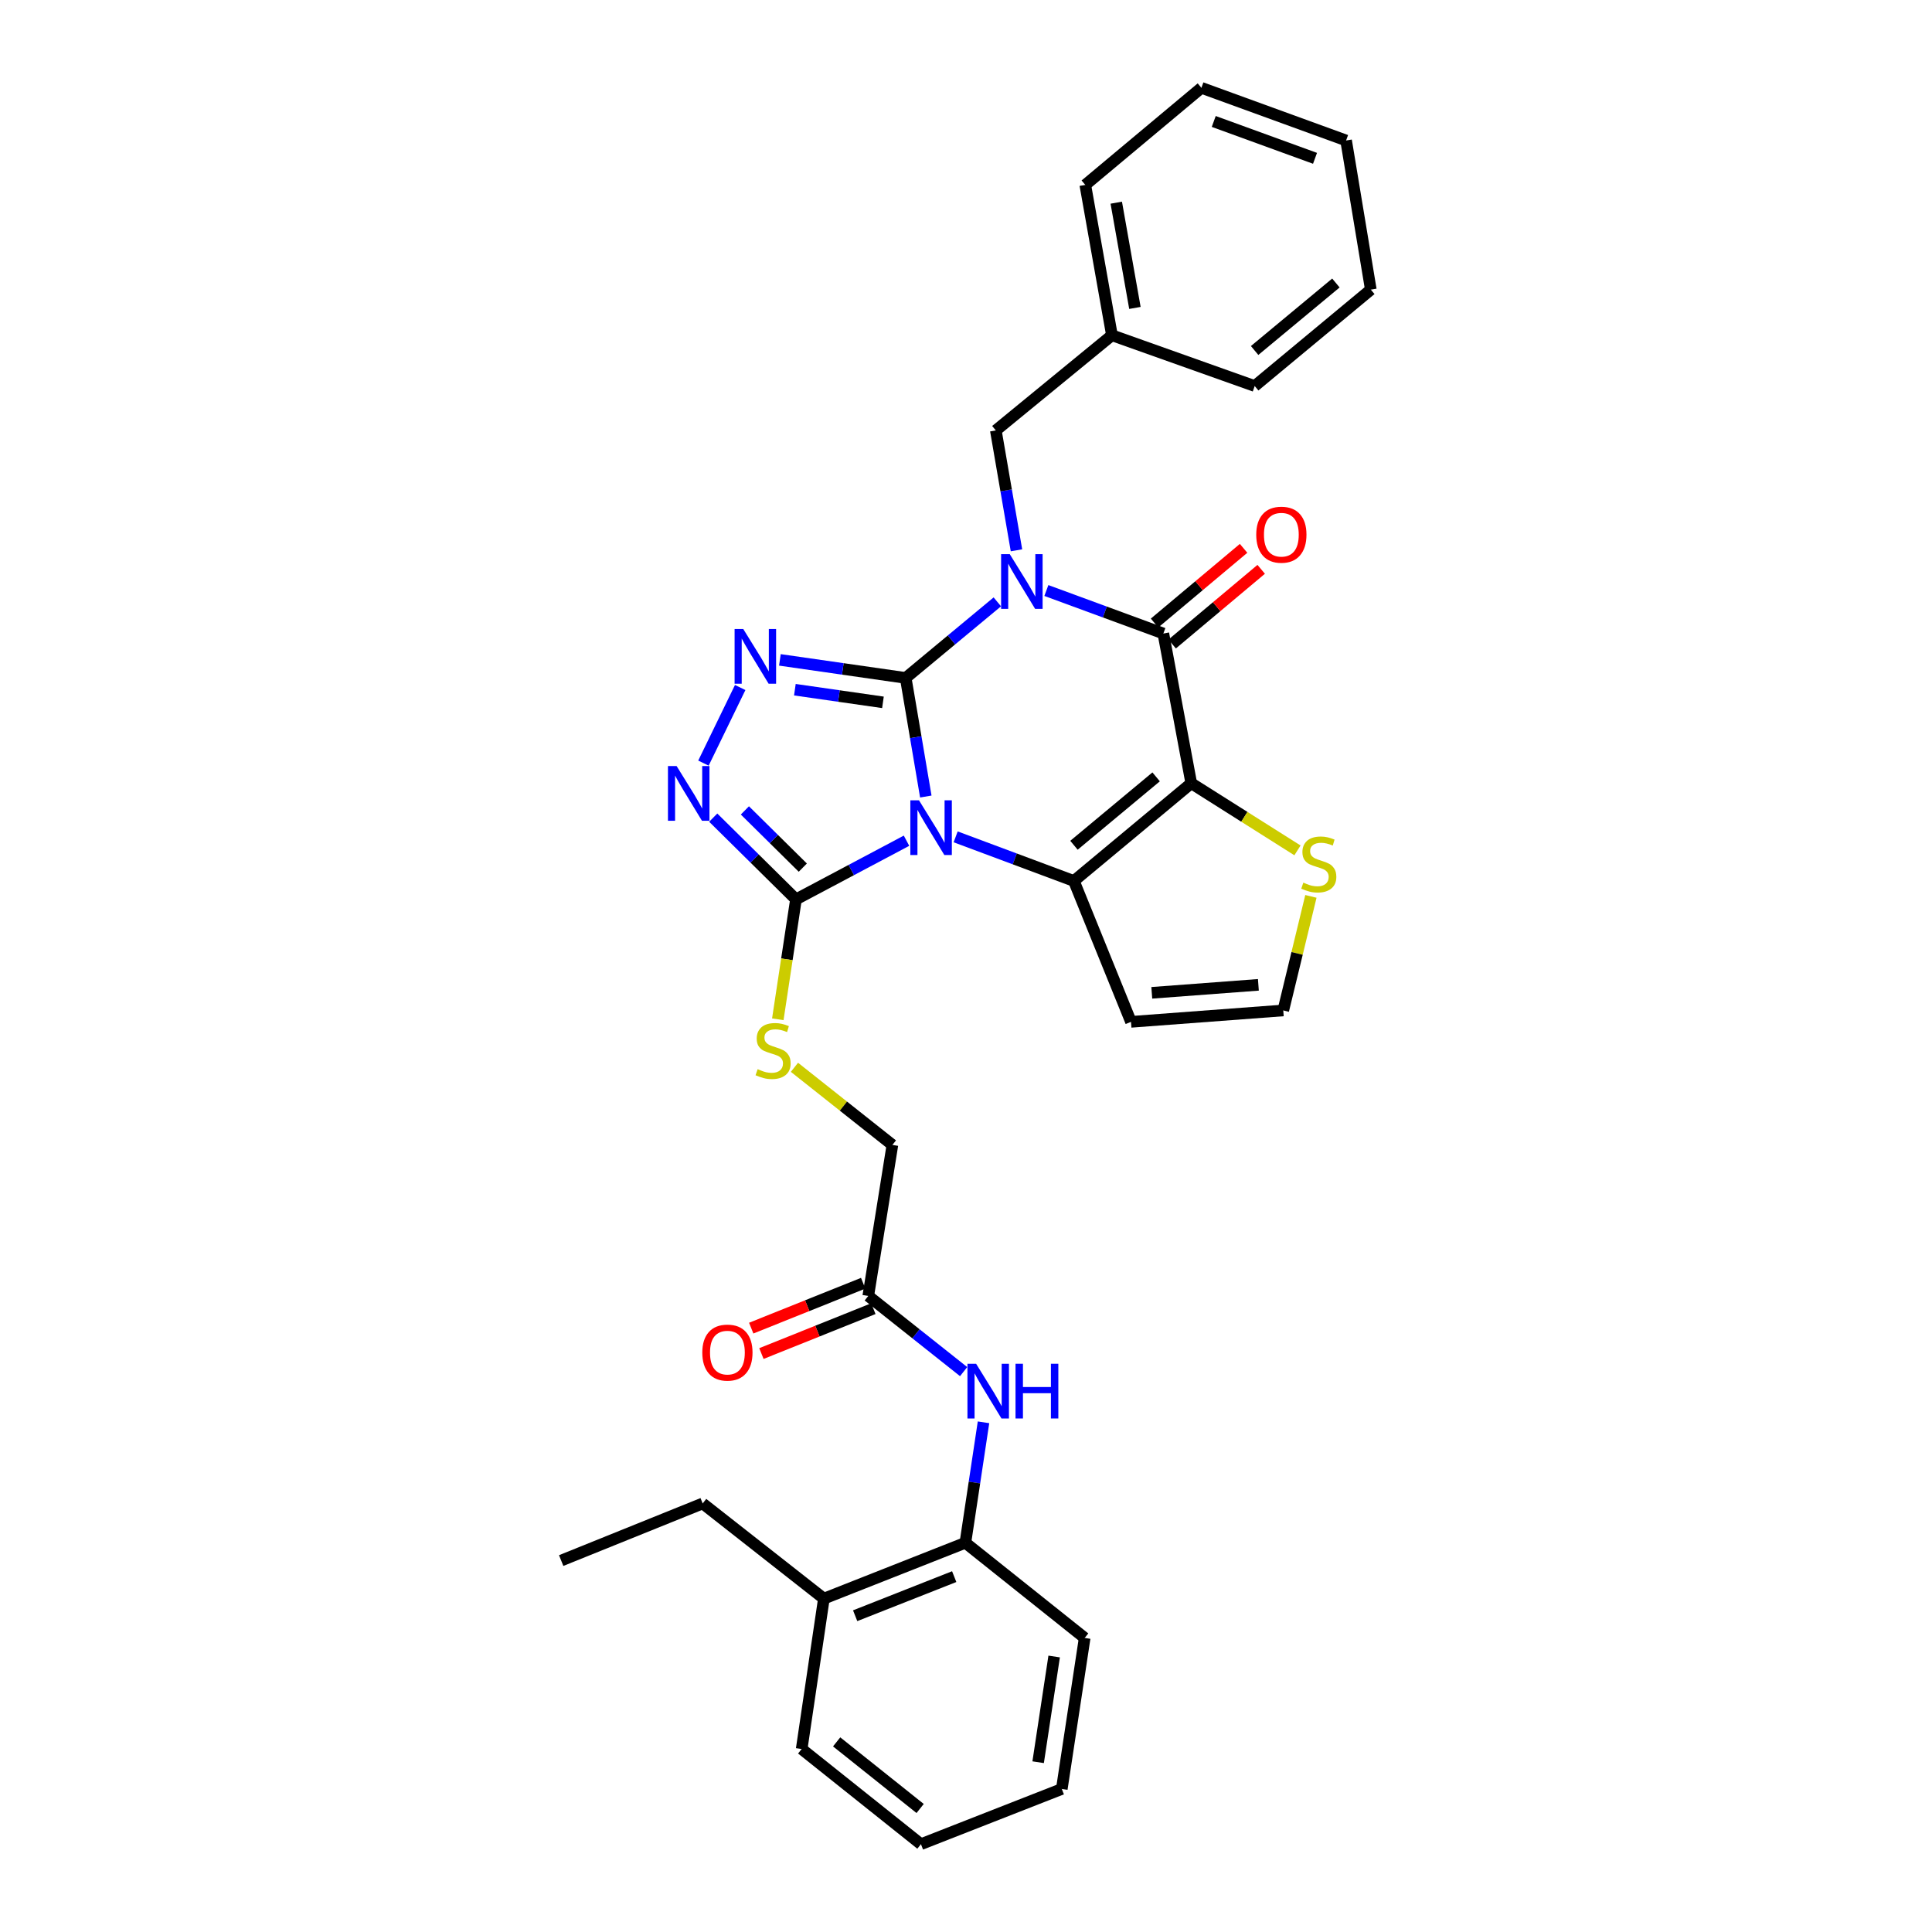 <?xml version='1.0' encoding='iso-8859-1'?>
<svg version='1.1' baseProfile='full'
              xmlns='http://www.w3.org/2000/svg'
                      xmlns:rdkit='http://www.rdkit.org/xml'
                      xmlns:xlink='http://www.w3.org/1999/xlink'
                  xml:space='preserve'
width='1000px' height='1000px' viewBox='0 0 1000 1000'>
<!-- END OF HEADER -->
<rect style='opacity:1.0;fill:#FFFFFF;stroke:none' width='1000' height='1000' x='0' y='0'> </rect>
<path class='bond-0' d='M 468.792,350.898 L 473.994,381.59' style='fill:none;fill-rule:evenodd;stroke:#000000;stroke-width:6px;stroke-linecap:butt;stroke-linejoin:miter;stroke-opacity:1' />
<path class='bond-0' d='M 473.994,381.59 L 479.197,412.281' style='fill:none;fill-rule:evenodd;stroke:#0000FF;stroke-width:6px;stroke-linecap:butt;stroke-linejoin:miter;stroke-opacity:1' />
<path class='bond-1' d='M 468.792,350.898 L 492.503,331.21' style='fill:none;fill-rule:evenodd;stroke:#000000;stroke-width:6px;stroke-linecap:butt;stroke-linejoin:miter;stroke-opacity:1' />
<path class='bond-1' d='M 492.503,331.21 L 516.215,311.521' style='fill:none;fill-rule:evenodd;stroke:#0000FF;stroke-width:6px;stroke-linecap:butt;stroke-linejoin:miter;stroke-opacity:1' />
<path class='bond-5' d='M 468.792,350.898 L 436.232,346.225' style='fill:none;fill-rule:evenodd;stroke:#000000;stroke-width:6px;stroke-linecap:butt;stroke-linejoin:miter;stroke-opacity:1' />
<path class='bond-5' d='M 436.232,346.225 L 403.673,341.552' style='fill:none;fill-rule:evenodd;stroke:#0000FF;stroke-width:6px;stroke-linecap:butt;stroke-linejoin:miter;stroke-opacity:1' />
<path class='bond-5' d='M 457.01,363.531 L 434.218,360.259' style='fill:none;fill-rule:evenodd;stroke:#000000;stroke-width:6px;stroke-linecap:butt;stroke-linejoin:miter;stroke-opacity:1' />
<path class='bond-5' d='M 434.218,360.259 L 411.427,356.988' style='fill:none;fill-rule:evenodd;stroke:#0000FF;stroke-width:6px;stroke-linecap:butt;stroke-linejoin:miter;stroke-opacity:1' />
<path class='bond-3' d='M 494.643,433.151 L 525.241,444.571' style='fill:none;fill-rule:evenodd;stroke:#0000FF;stroke-width:6px;stroke-linecap:butt;stroke-linejoin:miter;stroke-opacity:1' />
<path class='bond-3' d='M 525.241,444.571 L 555.839,455.992' style='fill:none;fill-rule:evenodd;stroke:#000000;stroke-width:6px;stroke-linecap:butt;stroke-linejoin:miter;stroke-opacity:1' />
<path class='bond-6' d='M 469.211,435.155 L 440.601,450.335' style='fill:none;fill-rule:evenodd;stroke:#0000FF;stroke-width:6px;stroke-linecap:butt;stroke-linejoin:miter;stroke-opacity:1' />
<path class='bond-6' d='M 440.601,450.335 L 411.991,465.515' style='fill:none;fill-rule:evenodd;stroke:#000000;stroke-width:6px;stroke-linecap:butt;stroke-linejoin:miter;stroke-opacity:1' />
<path class='bond-4' d='M 541.599,305.648 L 571.874,316.781' style='fill:none;fill-rule:evenodd;stroke:#0000FF;stroke-width:6px;stroke-linecap:butt;stroke-linejoin:miter;stroke-opacity:1' />
<path class='bond-4' d='M 571.874,316.781 L 602.148,327.913' style='fill:none;fill-rule:evenodd;stroke:#000000;stroke-width:6px;stroke-linecap:butt;stroke-linejoin:miter;stroke-opacity:1' />
<path class='bond-10' d='M 526.127,284.838 L 520.783,253.817' style='fill:none;fill-rule:evenodd;stroke:#0000FF;stroke-width:6px;stroke-linecap:butt;stroke-linejoin:miter;stroke-opacity:1' />
<path class='bond-10' d='M 520.783,253.817 L 515.439,222.795' style='fill:none;fill-rule:evenodd;stroke:#000000;stroke-width:6px;stroke-linecap:butt;stroke-linejoin:miter;stroke-opacity:1' />
<path class='bond-2' d='M 616.594,405.414 L 602.148,327.913' style='fill:none;fill-rule:evenodd;stroke:#000000;stroke-width:6px;stroke-linecap:butt;stroke-linejoin:miter;stroke-opacity:1' />
<path class='bond-8' d='M 616.594,405.414 L 644.082,422.786' style='fill:none;fill-rule:evenodd;stroke:#000000;stroke-width:6px;stroke-linecap:butt;stroke-linejoin:miter;stroke-opacity:1' />
<path class='bond-8' d='M 644.082,422.786 L 671.571,440.158' style='fill:none;fill-rule:evenodd;stroke:#CCCC00;stroke-width:6px;stroke-linecap:butt;stroke-linejoin:miter;stroke-opacity:1' />
<path class='bond-33' d='M 616.594,405.414 L 555.839,455.992' style='fill:none;fill-rule:evenodd;stroke:#000000;stroke-width:6px;stroke-linecap:butt;stroke-linejoin:miter;stroke-opacity:1' />
<path class='bond-33' d='M 598.41,402.104 L 555.881,437.508' style='fill:none;fill-rule:evenodd;stroke:#000000;stroke-width:6px;stroke-linecap:butt;stroke-linejoin:miter;stroke-opacity:1' />
<path class='bond-9' d='M 555.839,455.992 L 585.402,528.908' style='fill:none;fill-rule:evenodd;stroke:#000000;stroke-width:6px;stroke-linecap:butt;stroke-linejoin:miter;stroke-opacity:1' />
<path class='bond-16' d='M 606.704,333.344 L 629.746,314.013' style='fill:none;fill-rule:evenodd;stroke:#000000;stroke-width:6px;stroke-linecap:butt;stroke-linejoin:miter;stroke-opacity:1' />
<path class='bond-16' d='M 629.746,314.013 L 652.789,294.683' style='fill:none;fill-rule:evenodd;stroke:#FF0000;stroke-width:6px;stroke-linecap:butt;stroke-linejoin:miter;stroke-opacity:1' />
<path class='bond-16' d='M 597.592,322.482 L 620.634,303.151' style='fill:none;fill-rule:evenodd;stroke:#000000;stroke-width:6px;stroke-linecap:butt;stroke-linejoin:miter;stroke-opacity:1' />
<path class='bond-16' d='M 620.634,303.151 L 643.676,283.821' style='fill:none;fill-rule:evenodd;stroke:#FF0000;stroke-width:6px;stroke-linecap:butt;stroke-linejoin:miter;stroke-opacity:1' />
<path class='bond-7' d='M 383.124,355.86 L 364.101,394.984' style='fill:none;fill-rule:evenodd;stroke:#0000FF;stroke-width:6px;stroke-linecap:butt;stroke-linejoin:miter;stroke-opacity:1' />
<path class='bond-12' d='M 411.991,465.515 L 407.291,496.548' style='fill:none;fill-rule:evenodd;stroke:#000000;stroke-width:6px;stroke-linecap:butt;stroke-linejoin:miter;stroke-opacity:1' />
<path class='bond-12' d='M 407.291,496.548 L 402.59,527.581' style='fill:none;fill-rule:evenodd;stroke:#CCCC00;stroke-width:6px;stroke-linecap:butt;stroke-linejoin:miter;stroke-opacity:1' />
<path class='bond-32' d='M 411.991,465.515 L 390.578,444.36' style='fill:none;fill-rule:evenodd;stroke:#000000;stroke-width:6px;stroke-linecap:butt;stroke-linejoin:miter;stroke-opacity:1' />
<path class='bond-32' d='M 390.578,444.36 L 369.166,423.206' style='fill:none;fill-rule:evenodd;stroke:#0000FF;stroke-width:6px;stroke-linecap:butt;stroke-linejoin:miter;stroke-opacity:1' />
<path class='bond-32' d='M 415.532,449.082 L 400.543,434.274' style='fill:none;fill-rule:evenodd;stroke:#000000;stroke-width:6px;stroke-linecap:butt;stroke-linejoin:miter;stroke-opacity:1' />
<path class='bond-32' d='M 400.543,434.274 L 385.554,419.466' style='fill:none;fill-rule:evenodd;stroke:#0000FF;stroke-width:6px;stroke-linecap:butt;stroke-linejoin:miter;stroke-opacity:1' />
<path class='bond-34' d='M 678.524,463.962 L 671.371,493.481' style='fill:none;fill-rule:evenodd;stroke:#CCCC00;stroke-width:6px;stroke-linecap:butt;stroke-linejoin:miter;stroke-opacity:1' />
<path class='bond-34' d='M 671.371,493.481 L 664.218,523.001' style='fill:none;fill-rule:evenodd;stroke:#000000;stroke-width:6px;stroke-linecap:butt;stroke-linejoin:miter;stroke-opacity:1' />
<path class='bond-14' d='M 585.402,528.908 L 664.218,523.001' style='fill:none;fill-rule:evenodd;stroke:#000000;stroke-width:6px;stroke-linecap:butt;stroke-linejoin:miter;stroke-opacity:1' />
<path class='bond-14' d='M 596.164,513.883 L 651.336,509.748' style='fill:none;fill-rule:evenodd;stroke:#000000;stroke-width:6px;stroke-linecap:butt;stroke-linejoin:miter;stroke-opacity:1' />
<path class='bond-20' d='M 515.439,222.795 L 575.54,173.533' style='fill:none;fill-rule:evenodd;stroke:#000000;stroke-width:6px;stroke-linecap:butt;stroke-linejoin:miter;stroke-opacity:1' />
<path class='bond-11' d='M 498.771,709.947 L 474.093,690.363' style='fill:none;fill-rule:evenodd;stroke:#0000FF;stroke-width:6px;stroke-linecap:butt;stroke-linejoin:miter;stroke-opacity:1' />
<path class='bond-11' d='M 474.093,690.363 L 449.414,670.779' style='fill:none;fill-rule:evenodd;stroke:#000000;stroke-width:6px;stroke-linecap:butt;stroke-linejoin:miter;stroke-opacity:1' />
<path class='bond-15' d='M 509.062,736.186 L 504.37,767.361' style='fill:none;fill-rule:evenodd;stroke:#0000FF;stroke-width:6px;stroke-linecap:butt;stroke-linejoin:miter;stroke-opacity:1' />
<path class='bond-15' d='M 504.37,767.361 L 499.677,798.535' style='fill:none;fill-rule:evenodd;stroke:#000000;stroke-width:6px;stroke-linecap:butt;stroke-linejoin:miter;stroke-opacity:1' />
<path class='bond-19' d='M 411.202,552.434 L 436.555,572.526' style='fill:none;fill-rule:evenodd;stroke:#CCCC00;stroke-width:6px;stroke-linecap:butt;stroke-linejoin:miter;stroke-opacity:1' />
<path class='bond-19' d='M 436.555,572.526 L 461.907,592.617' style='fill:none;fill-rule:evenodd;stroke:#000000;stroke-width:6px;stroke-linecap:butt;stroke-linejoin:miter;stroke-opacity:1' />
<path class='bond-13' d='M 449.414,670.779 L 461.907,592.617' style='fill:none;fill-rule:evenodd;stroke:#000000;stroke-width:6px;stroke-linecap:butt;stroke-linejoin:miter;stroke-opacity:1' />
<path class='bond-17' d='M 446.776,664.2 L 417.803,675.819' style='fill:none;fill-rule:evenodd;stroke:#000000;stroke-width:6px;stroke-linecap:butt;stroke-linejoin:miter;stroke-opacity:1' />
<path class='bond-17' d='M 417.803,675.819 L 388.831,687.438' style='fill:none;fill-rule:evenodd;stroke:#FF0000;stroke-width:6px;stroke-linecap:butt;stroke-linejoin:miter;stroke-opacity:1' />
<path class='bond-17' d='M 452.053,677.359 L 423.081,688.978' style='fill:none;fill-rule:evenodd;stroke:#000000;stroke-width:6px;stroke-linecap:butt;stroke-linejoin:miter;stroke-opacity:1' />
<path class='bond-17' d='M 423.081,688.978 L 394.108,700.597' style='fill:none;fill-rule:evenodd;stroke:#FF0000;stroke-width:6px;stroke-linecap:butt;stroke-linejoin:miter;stroke-opacity:1' />
<path class='bond-18' d='M 499.677,798.535 L 426.437,827.443' style='fill:none;fill-rule:evenodd;stroke:#000000;stroke-width:6px;stroke-linecap:butt;stroke-linejoin:miter;stroke-opacity:1' />
<path class='bond-18' d='M 493.897,816.06 L 442.629,836.296' style='fill:none;fill-rule:evenodd;stroke:#000000;stroke-width:6px;stroke-linecap:butt;stroke-linejoin:miter;stroke-opacity:1' />
<path class='bond-21' d='M 499.677,798.535 L 561.424,847.797' style='fill:none;fill-rule:evenodd;stroke:#000000;stroke-width:6px;stroke-linecap:butt;stroke-linejoin:miter;stroke-opacity:1' />
<path class='bond-22' d='M 426.437,827.443 L 363.706,778.181' style='fill:none;fill-rule:evenodd;stroke:#000000;stroke-width:6px;stroke-linecap:butt;stroke-linejoin:miter;stroke-opacity:1' />
<path class='bond-23' d='M 426.437,827.443 L 414.945,905.283' style='fill:none;fill-rule:evenodd;stroke:#000000;stroke-width:6px;stroke-linecap:butt;stroke-linejoin:miter;stroke-opacity:1' />
<path class='bond-24' d='M 575.54,173.533 L 561.747,95.709' style='fill:none;fill-rule:evenodd;stroke:#000000;stroke-width:6px;stroke-linecap:butt;stroke-linejoin:miter;stroke-opacity:1' />
<path class='bond-24' d='M 587.432,159.385 L 577.777,104.909' style='fill:none;fill-rule:evenodd;stroke:#000000;stroke-width:6px;stroke-linecap:butt;stroke-linejoin:miter;stroke-opacity:1' />
<path class='bond-25' d='M 575.54,173.533 L 649.433,199.811' style='fill:none;fill-rule:evenodd;stroke:#000000;stroke-width:6px;stroke-linecap:butt;stroke-linejoin:miter;stroke-opacity:1' />
<path class='bond-27' d='M 561.424,847.797 L 549.585,925.968' style='fill:none;fill-rule:evenodd;stroke:#000000;stroke-width:6px;stroke-linecap:butt;stroke-linejoin:miter;stroke-opacity:1' />
<path class='bond-27' d='M 545.63,857.4 L 537.342,912.119' style='fill:none;fill-rule:evenodd;stroke:#000000;stroke-width:6px;stroke-linecap:butt;stroke-linejoin:miter;stroke-opacity:1' />
<path class='bond-26' d='M 363.706,778.181 L 290.466,807.743' style='fill:none;fill-rule:evenodd;stroke:#000000;stroke-width:6px;stroke-linecap:butt;stroke-linejoin:miter;stroke-opacity:1' />
<path class='bond-36' d='M 414.945,905.283 L 476.676,954.545' style='fill:none;fill-rule:evenodd;stroke:#000000;stroke-width:6px;stroke-linecap:butt;stroke-linejoin:miter;stroke-opacity:1' />
<path class='bond-36' d='M 433.048,901.59 L 476.26,936.074' style='fill:none;fill-rule:evenodd;stroke:#000000;stroke-width:6px;stroke-linecap:butt;stroke-linejoin:miter;stroke-opacity:1' />
<path class='bond-29' d='M 561.747,95.709 L 621.848,45.455' style='fill:none;fill-rule:evenodd;stroke:#000000;stroke-width:6px;stroke-linecap:butt;stroke-linejoin:miter;stroke-opacity:1' />
<path class='bond-30' d='M 649.433,199.811 L 709.534,149.902' style='fill:none;fill-rule:evenodd;stroke:#000000;stroke-width:6px;stroke-linecap:butt;stroke-linejoin:miter;stroke-opacity:1' />
<path class='bond-30' d='M 649.39,181.417 L 691.461,146.481' style='fill:none;fill-rule:evenodd;stroke:#000000;stroke-width:6px;stroke-linecap:butt;stroke-linejoin:miter;stroke-opacity:1' />
<path class='bond-28' d='M 549.585,925.968 L 476.676,954.545' style='fill:none;fill-rule:evenodd;stroke:#000000;stroke-width:6px;stroke-linecap:butt;stroke-linejoin:miter;stroke-opacity:1' />
<path class='bond-35' d='M 621.848,45.455 L 696.734,72.709' style='fill:none;fill-rule:evenodd;stroke:#000000;stroke-width:6px;stroke-linecap:butt;stroke-linejoin:miter;stroke-opacity:1' />
<path class='bond-35' d='M 628.232,62.866 L 680.652,81.944' style='fill:none;fill-rule:evenodd;stroke:#000000;stroke-width:6px;stroke-linecap:butt;stroke-linejoin:miter;stroke-opacity:1' />
<path class='bond-31' d='M 709.534,149.902 L 696.734,72.709' style='fill:none;fill-rule:evenodd;stroke:#000000;stroke-width:6px;stroke-linecap:butt;stroke-linejoin:miter;stroke-opacity:1' />
<path  class='atom-1' d='M 475.67 414.247
L 484.95 429.247
Q 485.87 430.727, 487.35 433.407
Q 488.83 436.087, 488.91 436.247
L 488.91 414.247
L 492.67 414.247
L 492.67 442.567
L 488.79 442.567
L 478.83 426.167
Q 477.67 424.247, 476.43 422.047
Q 475.23 419.847, 474.87 419.167
L 474.87 442.567
L 471.19 442.567
L 471.19 414.247
L 475.67 414.247
' fill='#0000FF'/>
<path  class='atom-2' d='M 522.648 286.822
L 531.928 301.822
Q 532.848 303.302, 534.328 305.982
Q 535.808 308.662, 535.888 308.822
L 535.888 286.822
L 539.648 286.822
L 539.648 315.142
L 535.768 315.142
L 525.808 298.742
Q 524.648 296.822, 523.408 294.622
Q 522.208 292.422, 521.848 291.742
L 521.848 315.142
L 518.168 315.142
L 518.168 286.822
L 522.648 286.822
' fill='#0000FF'/>
<path  class='atom-6' d='M 384.708 325.568
L 393.988 340.568
Q 394.908 342.048, 396.388 344.728
Q 397.868 347.408, 397.948 347.568
L 397.948 325.568
L 401.708 325.568
L 401.708 353.888
L 397.828 353.888
L 387.868 337.488
Q 386.708 335.568, 385.468 333.368
Q 384.268 331.168, 383.908 330.488
L 383.908 353.888
L 380.228 353.888
L 380.228 325.568
L 384.708 325.568
' fill='#0000FF'/>
<path  class='atom-8' d='M 350.215 396.508
L 359.495 411.508
Q 360.415 412.988, 361.895 415.668
Q 363.375 418.348, 363.455 418.508
L 363.455 396.508
L 367.215 396.508
L 367.215 424.828
L 363.335 424.828
L 353.375 408.428
Q 352.215 406.508, 350.975 404.308
Q 349.775 402.108, 349.415 401.428
L 349.415 424.828
L 345.735 424.828
L 345.735 396.508
L 350.215 396.508
' fill='#0000FF'/>
<path  class='atom-9' d='M 674.603 456.85
Q 674.923 456.97, 676.243 457.53
Q 677.563 458.09, 679.003 458.45
Q 680.483 458.77, 681.923 458.77
Q 684.603 458.77, 686.163 457.49
Q 687.723 456.17, 687.723 453.89
Q 687.723 452.33, 686.923 451.37
Q 686.163 450.41, 684.963 449.89
Q 683.763 449.37, 681.763 448.77
Q 679.243 448.01, 677.723 447.29
Q 676.243 446.57, 675.163 445.05
Q 674.123 443.53, 674.123 440.97
Q 674.123 437.41, 676.523 435.21
Q 678.963 433.01, 683.763 433.01
Q 687.043 433.01, 690.763 434.57
L 689.843 437.65
Q 686.443 436.25, 683.883 436.25
Q 681.123 436.25, 679.603 437.41
Q 678.083 438.53, 678.123 440.49
Q 678.123 442.01, 678.883 442.93
Q 679.683 443.85, 680.803 444.37
Q 681.963 444.89, 683.883 445.49
Q 686.443 446.29, 687.963 447.09
Q 689.483 447.89, 690.563 449.53
Q 691.683 451.13, 691.683 453.89
Q 691.683 457.81, 689.043 459.93
Q 686.443 462.01, 682.083 462.01
Q 679.563 462.01, 677.643 461.45
Q 675.763 460.93, 673.523 460.01
L 674.603 456.85
' fill='#CCCC00'/>
<path  class='atom-12' d='M 505.232 705.882
L 514.512 720.882
Q 515.432 722.362, 516.912 725.042
Q 518.392 727.722, 518.472 727.882
L 518.472 705.882
L 522.232 705.882
L 522.232 734.202
L 518.352 734.202
L 508.392 717.802
Q 507.232 715.882, 505.992 713.682
Q 504.792 711.482, 504.432 710.802
L 504.432 734.202
L 500.752 734.202
L 500.752 705.882
L 505.232 705.882
' fill='#0000FF'/>
<path  class='atom-12' d='M 525.632 705.882
L 529.472 705.882
L 529.472 717.922
L 543.952 717.922
L 543.952 705.882
L 547.792 705.882
L 547.792 734.202
L 543.952 734.202
L 543.952 721.122
L 529.472 721.122
L 529.472 734.202
L 525.632 734.202
L 525.632 705.882
' fill='#0000FF'/>
<path  class='atom-13' d='M 392.152 553.398
Q 392.472 553.518, 393.792 554.078
Q 395.112 554.638, 396.552 554.998
Q 398.032 555.318, 399.472 555.318
Q 402.152 555.318, 403.712 554.038
Q 405.272 552.718, 405.272 550.438
Q 405.272 548.878, 404.472 547.918
Q 403.712 546.958, 402.512 546.438
Q 401.312 545.918, 399.312 545.318
Q 396.792 544.558, 395.272 543.838
Q 393.792 543.118, 392.712 541.598
Q 391.672 540.078, 391.672 537.518
Q 391.672 533.958, 394.072 531.758
Q 396.512 529.558, 401.312 529.558
Q 404.592 529.558, 408.312 531.118
L 407.392 534.198
Q 403.992 532.798, 401.432 532.798
Q 398.672 532.798, 397.152 533.958
Q 395.632 535.078, 395.672 537.038
Q 395.672 538.558, 396.432 539.478
Q 397.232 540.398, 398.352 540.918
Q 399.512 541.438, 401.432 542.038
Q 403.992 542.838, 405.512 543.638
Q 407.032 544.438, 408.112 546.078
Q 409.232 547.678, 409.232 550.438
Q 409.232 554.358, 406.592 556.478
Q 403.992 558.558, 399.632 558.558
Q 397.112 558.558, 395.192 557.998
Q 393.312 557.478, 391.072 556.558
L 392.152 553.398
' fill='#CCCC00'/>
<path  class='atom-17' d='M 650.226 276.754
Q 650.226 269.954, 653.586 266.154
Q 656.946 262.354, 663.226 262.354
Q 669.506 262.354, 672.866 266.154
Q 676.226 269.954, 676.226 276.754
Q 676.226 283.634, 672.826 287.554
Q 669.426 291.434, 663.226 291.434
Q 656.986 291.434, 653.586 287.554
Q 650.226 283.674, 650.226 276.754
M 663.226 288.234
Q 667.546 288.234, 669.866 285.354
Q 672.226 282.434, 672.226 276.754
Q 672.226 271.194, 669.866 268.394
Q 667.546 265.554, 663.226 265.554
Q 658.906 265.554, 656.546 268.354
Q 654.226 271.154, 654.226 276.754
Q 654.226 282.474, 656.546 285.354
Q 658.906 288.234, 663.226 288.234
' fill='#FF0000'/>
<path  class='atom-18' d='M 363.506 700.099
Q 363.506 693.299, 366.866 689.499
Q 370.226 685.699, 376.506 685.699
Q 382.786 685.699, 386.146 689.499
Q 389.506 693.299, 389.506 700.099
Q 389.506 706.979, 386.106 710.899
Q 382.706 714.779, 376.506 714.779
Q 370.266 714.779, 366.866 710.899
Q 363.506 707.019, 363.506 700.099
M 376.506 711.579
Q 380.826 711.579, 383.146 708.699
Q 385.506 705.779, 385.506 700.099
Q 385.506 694.539, 383.146 691.739
Q 380.826 688.899, 376.506 688.899
Q 372.186 688.899, 369.826 691.699
Q 367.506 694.499, 367.506 700.099
Q 367.506 705.819, 369.826 708.699
Q 372.186 711.579, 376.506 711.579
' fill='#FF0000'/>
</svg>

